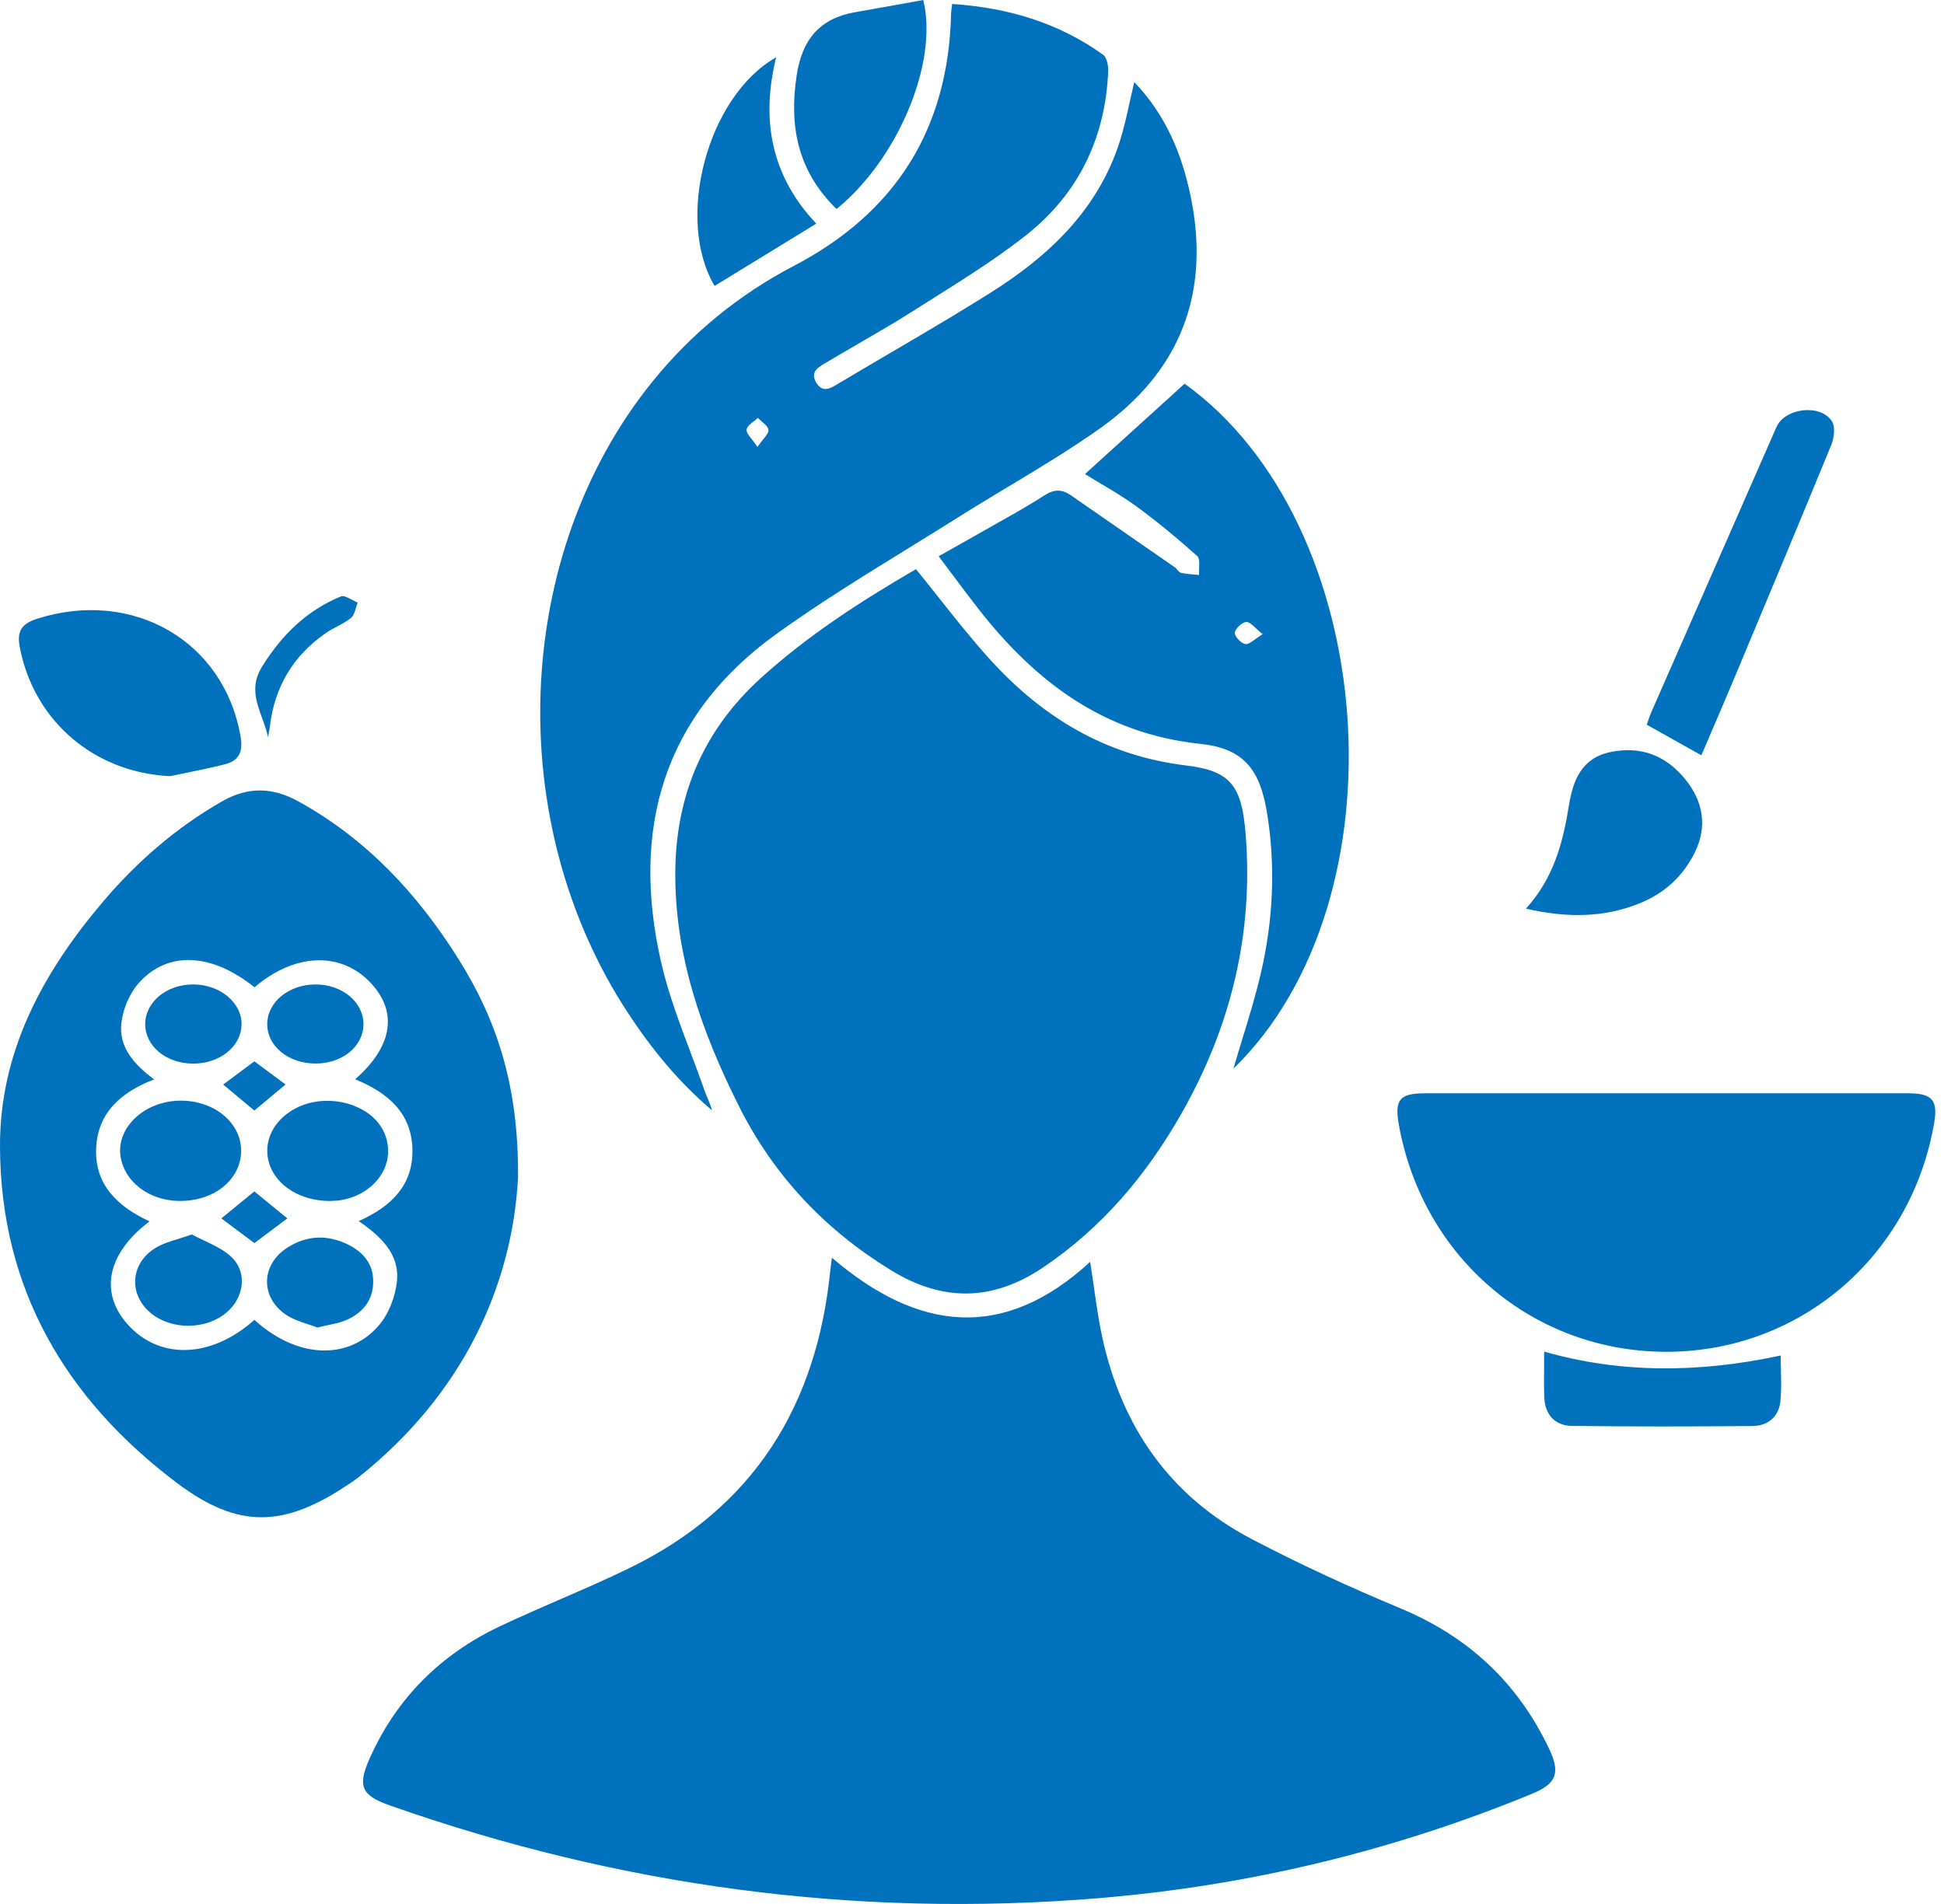 <svg width="49" height="48" viewBox="0 0 49 48" fill="none" xmlns="http://www.w3.org/2000/svg">
<path fill-rule="evenodd" clip-rule="evenodd" d="M21.086 5.269C20.105 4.315 19.884 3.182 20.082 1.892C20.218 0.998 20.661 0.462 21.556 0.307C21.971 0.235 22.386 0.16 22.798 0.086L22.834 0.079L23.271 0C23.66 1.569 22.631 4.016 21.086 5.269ZM27.805 1.381C26.677 0.569 25.399 0.193 24 0.1C23.996 0.137 23.992 0.169 23.988 0.198C23.98 0.255 23.974 0.3 23.973 0.345C23.904 3.247 22.582 5.359 20.008 6.704C18.624 7.427 17.433 8.402 16.45 9.615C12.922 13.97 12.661 20.71 15.826 25.533C16.424 26.445 17.108 27.282 17.946 27.991C17.92 27.886 17.878 27.789 17.838 27.693L17.834 27.684C17.824 27.661 17.814 27.638 17.805 27.615C17.791 27.581 17.778 27.547 17.766 27.513C17.652 27.186 17.529 26.86 17.407 26.535C17.122 25.78 16.838 25.026 16.661 24.247C15.905 20.911 16.705 18.047 19.562 15.988C20.617 15.227 21.727 14.543 22.837 13.858L22.843 13.854C23.182 13.645 23.521 13.436 23.858 13.225C23.952 13.166 24.045 13.108 24.139 13.049C24.344 12.919 24.55 12.792 24.758 12.666C24.909 12.573 25.062 12.482 25.214 12.39L25.405 12.275L25.41 12.272C26.195 11.8 26.979 11.329 27.724 10.801C29.747 9.368 30.519 7.393 30.01 4.943C29.786 3.869 29.378 2.893 28.59 2.069C28.55 2.236 28.514 2.4 28.478 2.561L28.478 2.562L28.477 2.563L28.477 2.564C28.401 2.909 28.328 3.24 28.226 3.562C27.674 5.295 26.433 6.459 24.951 7.39C23.708 8.172 22.428 8.897 21.166 9.649L21.119 9.678C20.931 9.793 20.736 9.912 20.575 9.647C20.398 9.354 20.664 9.237 20.856 9.122C20.963 9.058 21.07 8.994 21.178 8.931C21.337 8.838 21.497 8.745 21.656 8.653C22.112 8.389 22.568 8.125 23.011 7.843C23.981 7.224 24.977 6.632 25.876 5.919C27.183 4.883 27.863 3.476 27.933 1.797C27.939 1.657 27.9 1.45 27.805 1.381ZM19.268 11.038L19.231 11.085C19.188 11.137 19.14 11.197 19.092 11.267C19.045 11.196 18.997 11.135 18.955 11.081L18.953 11.079C18.916 11.032 18.883 10.99 18.859 10.953C18.83 10.907 18.814 10.867 18.819 10.829C18.829 10.753 18.914 10.687 18.999 10.621L19.021 10.604C19.033 10.595 19.044 10.587 19.055 10.578C19.072 10.564 19.088 10.55 19.103 10.535C19.132 10.566 19.167 10.595 19.201 10.625L19.202 10.626C19.233 10.652 19.263 10.679 19.29 10.705C19.332 10.748 19.365 10.792 19.369 10.838C19.373 10.897 19.331 10.959 19.268 11.038ZM23.088 14.349C23.166 14.445 23.244 14.542 23.321 14.638L23.454 14.804L23.655 15.058L23.668 15.074C24.083 15.597 24.488 16.108 24.923 16.591C26.256 18.074 27.867 19.054 29.894 19.297C31.021 19.432 31.3 19.808 31.397 21.026C31.599 23.548 31.021 25.89 29.778 28.075C28.898 29.623 27.777 30.955 26.282 31.959C25.017 32.808 23.763 32.819 22.475 32.033C20.798 31.009 19.501 29.638 18.619 27.875C17.681 26.001 16.994 24.06 17.022 21.927C17.048 20.011 17.749 18.394 19.172 17.099C20.362 16.018 21.703 15.153 23.088 14.349ZM20.968 31.707C23.147 33.573 25.3 33.816 27.478 31.812C27.501 31.956 27.522 32.097 27.542 32.235L27.575 32.465C27.608 32.697 27.64 32.921 27.676 33.141C27.708 33.339 27.744 33.533 27.786 33.726C28.279 35.976 29.491 37.722 31.546 38.798C32.768 39.439 34.028 40.016 35.302 40.548C37.008 41.259 38.253 42.417 39.044 44.082C39.333 44.689 39.243 44.965 38.615 45.222C35.111 46.664 31.47 47.54 27.694 47.853C21.569 48.359 15.616 47.554 9.825 45.515C9.098 45.259 9.006 45.025 9.324 44.315C10.003 42.803 11.11 41.707 12.595 41.002C13.1 40.763 13.613 40.54 14.126 40.317C14.71 40.064 15.293 39.811 15.864 39.532C18.995 38.01 20.589 35.434 20.929 32.02C20.936 31.953 20.945 31.885 20.968 31.707ZM13.058 29.675C12.915 32.43 11.649 35.162 9.049 37.232C8.959 37.304 8.863 37.369 8.767 37.432C7.157 38.506 6.017 38.554 4.473 37.395C1.653 35.278 0.004 32.477 8.08201e-06 28.886C-0.003 26.512 1.078 24.527 2.576 22.756C3.438 21.736 4.431 20.869 5.6 20.201C6.26 19.825 6.878 19.848 7.521 20.203C9.234 21.148 10.521 22.53 11.548 24.164C12.503 25.681 13.072 27.326 13.058 29.675ZM6.413 33.275C7.463 34.232 8.754 34.317 9.537 33.428C9.792 33.139 9.961 32.702 10.004 32.314C10.081 31.621 9.604 31.171 9.042 30.784C9.852 30.423 10.402 29.892 10.396 29.008C10.39 28.061 9.771 27.543 8.952 27.209C9.868 26.407 10.024 25.563 9.403 24.845C8.657 23.98 7.461 23.999 6.415 24.889C5.333 24.023 4.223 23.961 3.493 24.788C3.262 25.049 3.101 25.438 3.06 25.786C2.987 26.404 3.385 26.84 3.886 27.212C3.035 27.54 2.456 28.062 2.423 28.962C2.39 29.883 2.979 30.424 3.769 30.791C2.72 31.584 2.507 32.546 3.178 33.343C3.973 34.285 5.303 34.266 6.411 33.275H6.413ZM48.1 27.563H42.001C39.969 27.563 37.937 27.561 35.904 27.563C35.277 27.563 35.146 27.728 35.26 28.359C35.865 31.722 38.661 34.087 42.018 34.079C45.371 34.071 48.165 31.682 48.75 28.323C48.852 27.735 48.707 27.563 48.1 27.563ZM31.089 26.942C31.16 26.698 31.235 26.455 31.309 26.21C31.477 25.664 31.644 25.116 31.775 24.56C32.094 23.201 32.161 21.819 31.927 20.438C31.745 19.371 31.316 18.863 30.256 18.753C27.835 18.5 26.097 17.19 24.663 15.351C24.441 15.067 24.225 14.779 23.998 14.474L23.992 14.467L23.858 14.288C23.805 14.216 23.751 14.144 23.696 14.071L23.66 14.023L23.991 13.837C24.212 13.712 24.426 13.592 24.64 13.47C24.792 13.382 24.945 13.296 25.098 13.21C25.306 13.094 25.514 12.977 25.72 12.857C25.836 12.79 25.951 12.721 26.066 12.652C26.113 12.623 26.159 12.594 26.206 12.564L26.264 12.528L26.321 12.492C26.568 12.332 26.763 12.328 26.988 12.484C27.862 13.089 28.737 13.693 29.61 14.3C29.669 14.34 29.709 14.428 29.768 14.441C29.917 14.475 30.072 14.479 30.224 14.495C30.212 14.332 30.264 14.097 30.177 14.018C29.684 13.577 29.173 13.153 28.639 12.762C28.352 12.553 28.046 12.37 27.746 12.192L27.742 12.19C27.608 12.111 27.476 12.032 27.347 11.952C28.006 11.354 28.669 10.753 29.338 10.146L29.859 9.673C34.766 13.2 35.474 22.666 31.091 26.941L31.089 26.942ZM31.656 15.838L31.644 15.827L31.621 15.806C31.607 15.793 31.594 15.781 31.581 15.77C31.546 15.739 31.514 15.713 31.483 15.698C31.459 15.685 31.435 15.678 31.413 15.68C31.304 15.689 31.136 15.847 31.125 15.953C31.117 16.044 31.281 16.219 31.389 16.237C31.437 16.245 31.491 16.218 31.556 16.174C31.568 16.166 31.58 16.158 31.592 16.149L31.638 16.116L31.639 16.115C31.694 16.075 31.755 16.03 31.826 15.986C31.81 15.973 31.794 15.96 31.778 15.947C31.761 15.932 31.744 15.918 31.728 15.904C31.702 15.881 31.678 15.859 31.656 15.838ZM0.5 16.325C0.86 18.185 2.384 19.48 4.289 19.567C4.429 19.537 4.57 19.508 4.711 19.48C5.033 19.414 5.355 19.348 5.673 19.267C6.016 19.178 6.129 18.961 6.066 18.584C5.661 16.167 3.352 14.827 0.933 15.6C0.526 15.73 0.423 15.928 0.5 16.325ZM42.884 19.041C42.407 18.773 41.974 18.53 41.508 18.269C41.536 18.191 41.572 18.072 41.621 17.958C42.159 16.731 42.697 15.505 43.236 14.278L43.994 12.55L44.776 10.768C44.99 10.282 45.893 10.172 46.177 10.625C46.266 10.767 46.23 11.043 46.157 11.22C45.399 13.07 44.627 14.914 43.855 16.759L43.639 17.273C43.461 17.699 43.279 18.122 43.099 18.539L43.079 18.588C43.013 18.74 42.948 18.891 42.884 19.041ZM39.544 20.315C39.395 21.248 39.157 22.145 38.462 22.907C39.479 23.141 40.424 23.144 41.347 22.765C41.956 22.516 42.42 22.091 42.712 21.503C43.042 20.843 42.935 20.211 42.48 19.648C41.998 19.051 41.367 18.802 40.602 18.957C39.867 19.106 39.647 19.67 39.544 20.315ZM18.012 7.208C18.857 6.691 19.702 6.173 20.575 5.638C19.445 4.443 19.171 3.034 19.564 1.444C17.817 2.438 17.017 5.537 18.012 7.208ZM38.922 34.074C40.76 34.603 42.747 34.636 44.884 34.172C44.884 34.237 44.885 34.303 44.886 34.368L44.89 34.532L44.892 34.643C44.897 34.873 44.899 35.101 44.876 35.326C44.835 35.722 44.559 35.948 44.167 35.951C42.654 35.963 41.141 35.966 39.628 35.948C39.191 35.943 38.941 35.66 38.925 35.227C38.916 34.973 38.918 34.719 38.92 34.455V34.449C38.921 34.326 38.922 34.202 38.922 34.074ZM6.608 18.106C6.665 18.263 6.723 18.422 6.756 18.585L6.765 18.538L6.773 18.492C6.784 18.432 6.796 18.372 6.803 18.311C6.922 17.312 7.392 16.523 8.222 15.954C8.308 15.894 8.402 15.845 8.495 15.795C8.618 15.73 8.741 15.665 8.846 15.578C8.853 15.572 8.859 15.566 8.865 15.56C8.872 15.553 8.879 15.545 8.885 15.537C8.892 15.526 8.9 15.515 8.906 15.503C8.935 15.45 8.954 15.386 8.973 15.321C8.986 15.276 9 15.231 9.016 15.19C9.007 15.187 8.998 15.183 8.989 15.179L8.972 15.171C8.939 15.156 8.906 15.138 8.872 15.12C8.767 15.064 8.661 15.008 8.591 15.037C7.727 15.393 7.102 16.008 6.605 16.807C6.308 17.284 6.457 17.692 6.608 18.106ZM4.541 27.748C5.513 27.74 6.229 28.454 6.051 29.253C5.911 29.877 5.273 30.295 4.488 30.276C3.746 30.256 3.138 29.789 3.039 29.16C2.925 28.428 3.641 27.755 4.541 27.748ZM6.737 29.034C6.751 29.722 7.415 30.271 8.31 30.277L8.311 30.278L8.352 30.276L8.364 30.275C8.432 30.273 8.531 30.268 8.627 30.25C9.273 30.131 9.751 29.644 9.781 29.083C9.811 28.496 9.421 28.008 8.753 27.82C8.59 27.773 8.414 27.752 8.244 27.752C7.401 27.752 6.721 28.337 6.737 29.034ZM8 33.468C7.924 33.437 7.84 33.41 7.754 33.382C7.563 33.319 7.358 33.25 7.189 33.131C6.55 32.68 6.587 31.871 7.248 31.45C7.732 31.142 8.249 31.121 8.765 31.372C9.152 31.561 9.41 31.86 9.407 32.311C9.406 32.778 9.144 33.095 8.736 33.276C8.531 33.367 8.297 33.393 7.999 33.467L8 33.468ZM5.143 31.273C5.038 31.224 4.935 31.175 4.836 31.121C4.717 31.164 4.605 31.198 4.499 31.231C4.282 31.298 4.091 31.358 3.925 31.458C3.316 31.825 3.237 32.554 3.722 33.032C4.262 33.561 5.267 33.551 5.794 33.01C6.174 32.618 6.214 32.022 5.807 31.664C5.667 31.541 5.501 31.448 5.33 31.363C5.268 31.332 5.205 31.302 5.143 31.273ZM4.874 24.818C5.554 24.821 6.105 25.285 6.088 25.842C6.073 26.387 5.536 26.814 4.87 26.814C4.201 26.814 3.672 26.387 3.66 25.837C3.649 25.271 4.192 24.815 4.874 24.818ZM9.161 25.829C9.167 25.263 8.624 24.813 7.94 24.818C7.278 24.823 6.744 25.262 6.736 25.806C6.729 26.371 7.268 26.814 7.96 26.812C8.629 26.811 9.155 26.381 9.161 25.829ZM7.243 30.716L6.412 31.338L5.939 30.985L5.58 30.716L6.084 30.303L6.411 30.036L6.78 30.338L7.243 30.716ZM6.411 26.757C6.167 26.939 5.905 27.134 5.626 27.342C5.892 27.564 6.153 27.782 6.411 27.997L6.764 27.703L7.198 27.34C6.934 27.143 6.671 26.949 6.411 26.757Z" fill="#0071BC"/>
</svg>
